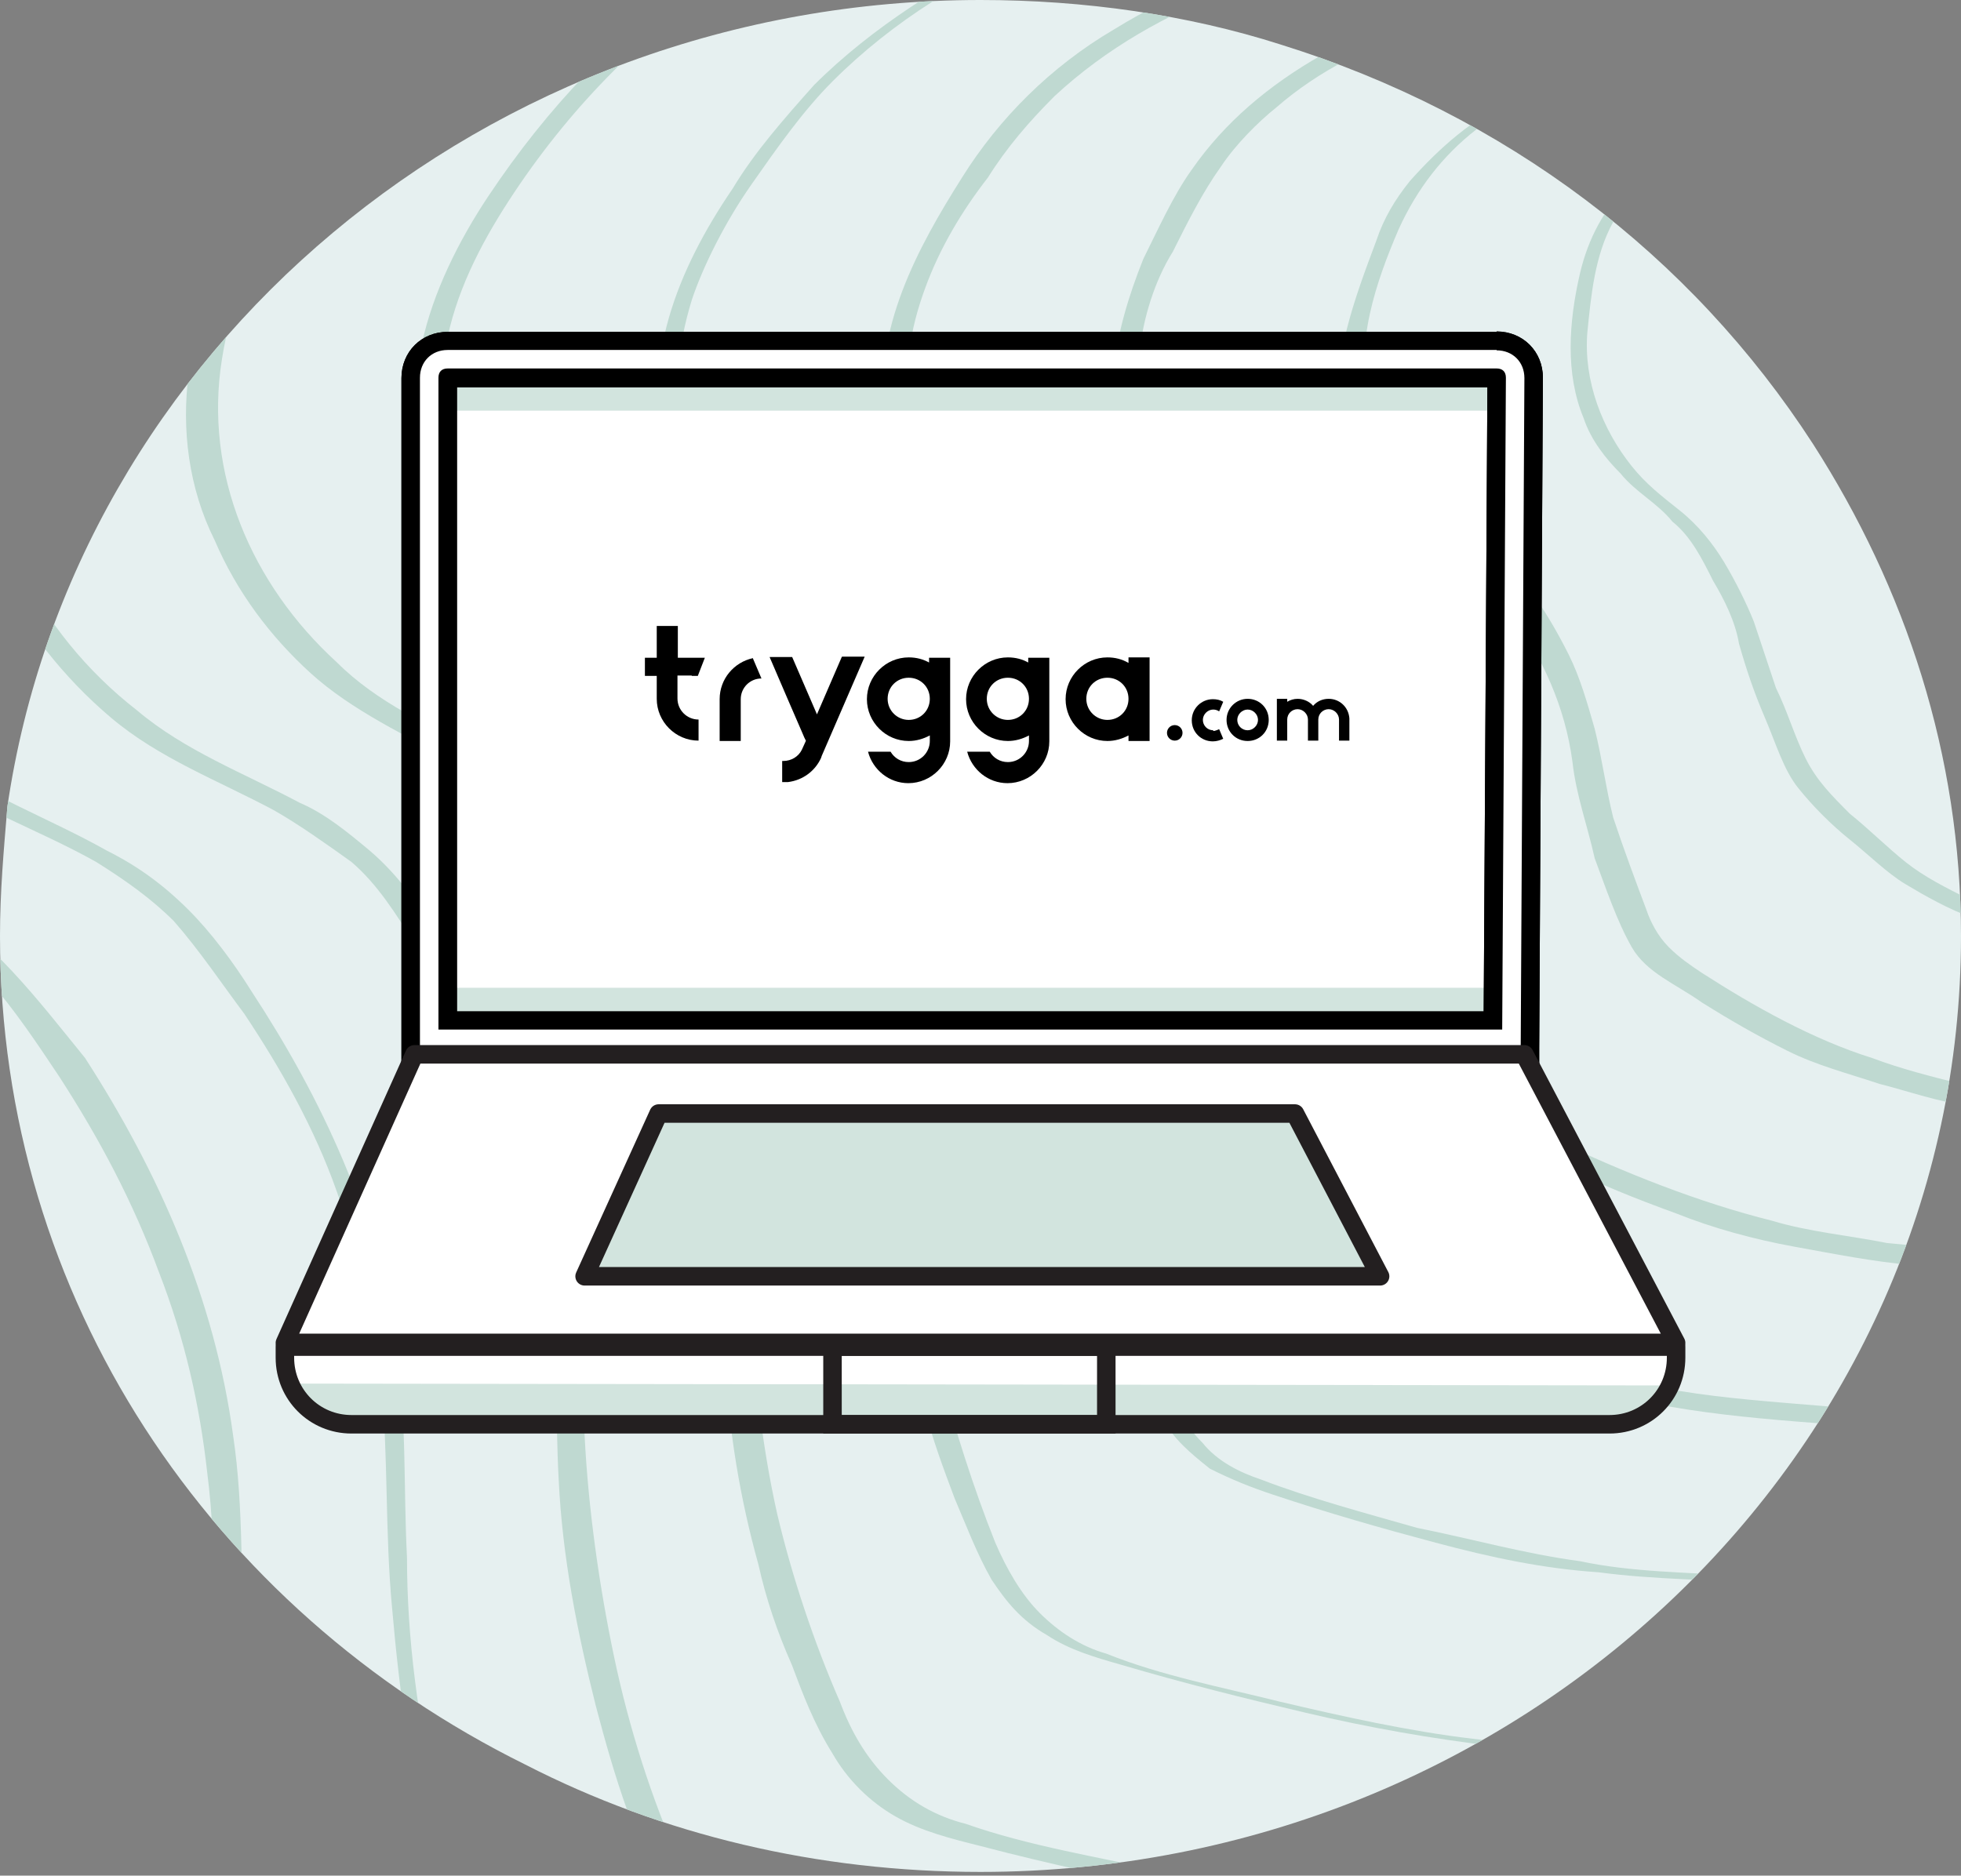 <?xml version="1.0" encoding="UTF-8"?><svg id="Layer_1" xmlns="http://www.w3.org/2000/svg" xmlns:xlink="http://www.w3.org/1999/xlink" viewBox="0 0 53 50.7"><rect x="0" y="0" width="53" height="50.7" fill="#808080" stroke="none"/><defs><style>.cls-1,.cls-2,.cls-3,.cls-4{fill:none;}.cls-5{clip-path:url(#clippath);}.cls-2{stroke:#fff;stroke-width:.67px;}.cls-2,.cls-4{stroke-miterlimit:10;}.cls-6{fill:#e6f0f0;}.cls-7,.cls-8{fill:#fff;}.cls-9,.cls-10{fill:#bfd9d1;}.cls-11{clip-path:url(#clippath-1);}.cls-10{isolation:isolate;opacity:.71;}.cls-8,.cls-3{stroke-linejoin:round;}.cls-8,.cls-3,.cls-4{stroke:#231f20;stroke-width:.5px;}</style><clipPath id="clippath"><path class="cls-1" d="M49,12c2.5,3.9,4,8.4,4,13.3,0,14-11.9,25.3-26.5,25.3-4.4,0-8.6-1-12.3-2.9h0C5.7,43.5,0,35.1,0,25.3c0-1.2,.1-2.3,.2-3.5H.2C2,9.5,13.1,0,26.5,0c2.8,0,5.6,.4,8.1,1.2,6.1,1.9,11.1,5.7,14.4,10.8"/></clipPath><clipPath id="clippath-1"><rect class="cls-1" x="17.43" y="16.92" width="19.04" height="4.24"/></clipPath></defs><g><path id="SVGID" class="cls-6" d="M49,12c2.5,3.9,4,8.4,4,13.3,0,14-11.9,25.3-26.5,25.3-4.4,0-8.6-1-12.3-2.9h0C5.7,43.5,0,35.1,0,25.3c0-1.2,.1-2.3,.2-3.5H.2C2,9.5,13.1,0,26.5,0c2.8,0,5.6,.4,8.1,1.2,6.1,1.9,11.1,5.7,14.4,10.8"/><g class="cls-5"><g><path class="cls-9" d="M15,73.9h0c-1.5-.2-3.1-.5-4.6-.7-1.4-.2-2.8-.4-4.2-.8-1.2-.3-2.4-.8-3.4-1.7-1-.9-1.6-2-2.1-3.2-2.3-5.1-3.5-10.8-3.5-16.4,0-2.5,0-4.9-.3-7.3-.3-2.1-.8-4.2-1.6-6.2-.8-2.1-1.9-4.1-3.2-5.9-.7-1-1.3-2-2.1-2.9-.8-.9-1.7-1.6-2.7-2.2-2-1.2-4.2-1.9-6.1-3.1s-3.6-2.9-4.9-4.9c-1.2-2-1.9-4.1-2-6.4-.1-2.4,.6-4.8,1.7-7C-21.7,.7-17.8-2.8-13.7-5.7-9.6-8.6-4.7-10.9,.2-12.6c10.8-3.4,22.4-3.8,33.6-2.4,5.8,.7,11.6,1.8,17.3,3.2,5.4,1.3,10.7,3.1,15.6,5.9,2.2,1.3,4.3,2.8,5.9,4.8,1.6,2.2,2.3,4.8,2.8,7.4,.8,4.6,1.3,9.3,1.4,14,.3,9.5-.7,19.2-4.5,28s-10.4,16-18.6,20.6c-4.1,2.3-8.5,3.9-13.1,4.9-5.5,1.1-11.2,1.3-16.9,1-2.9-.2-5.8-.5-8.7-.9-.2,0-.7,.3-.4,.3,10.9,1.5,22.3,1.7,32.7-2.1,8.9-3.2,16.7-9.3,21.9-17.1,5.3-8,7.6-17.7,8.1-27.2,.3-4.9,.1-9.8-.4-14.7-.2-2.4-.6-4.8-1-7.1-.5-2.6-1.2-5.2-2.8-7.3s-3.9-3.7-6.2-5c-2.3-1.3-4.9-2.5-7.5-3.4-5.4-2-11-3.3-16.6-4.3-11.5-2.1-23.5-3-35.1-.6C-2.3-12.6-12.3-8.3-19.6-1.1c-3.5,3.4-6.5,7.8-6.6,12.8-.1,4.7,2.5,9.1,6.3,11.7,1.9,1.3,4.2,2.1,6.2,3.3,1,.6,2,1.2,2.8,2,1,.9,1.7,2.1,2.4,3.2,2.5,3.8,4.2,7.9,4.8,12.4,.3,2.5,.2,5.1,.3,7.6,.1,2.9,.5,5.9,1.2,8.7,.6,2.7,1.5,5.5,2.8,7.9,.6,1.1,1.3,2.1,2.3,2.9,1,.7,2.2,1.1,3.4,1.4,2.8,.6,5.6,1,8.5,1.4,0,.1,.6-.2,.2-.3h0Z"/><path class="cls-9" d="M65.9,55h0c-5.8,7-13.7,12-22.6,14.1-5.4,1.2-11.1,1.5-16.6,1.1-2.7-.2-5.4-.5-8.1-.9-2.7-.4-5.4-.8-8-1.4-1.1-.3-2.2-.7-3.2-1.4-1-.8-1.6-1.8-2.2-2.9-1.1-2.3-1.9-4.7-2.4-7.2-.6-2.4-.9-5.2-1-7.8-.1-2.3,0-4.6-.3-6.9-.5-4-2-7.7-4.2-11.1-1.2-1.9-2.5-3.6-4.3-4.8-1.8-1.1-3.8-1.8-5.6-2.9-3.6-2.1-6.4-6-6.7-10.3-.3-4.6,2.2-8.9,5.2-12.2C-7.6-6.6,1.5-10.7,10.7-12.6c10.4-2.2,21.2-1.5,31.7,.3,5.2,.9,10.4,2.1,15.3,3.8,2.4,.8,4.8,1.8,7.1,3,2.1,1.1,4.2,2.4,5.9,4.1,3.4,3.4,3.8,8.4,4.4,13,.5,4.3,.8,8.7,.7,13.1-.2,8.7-1.9,17.5-6.3,25.1-1,1.8-2.3,3.6-3.6,5.2-.1,.2,.5,.1,.6,0,5.7-6.9,8.6-15.6,9.5-24.4,.5-4.4,.5-8.9,.2-13.4-.1-2.2-.4-4.4-.7-6.6-.2-2.3-.5-4.6-1.1-6.8-.7-2.4-1.9-4.4-3.7-6.1-1.8-1.7-4-2.9-6.2-4-4.7-2.3-9.8-3.8-14.9-5-10.7-2.5-21.7-3.9-32.7-2.7C7.5-12.9-2-9.8-9.7-4c-3.7,2.7-7.2,6.1-9,10.4-.9,2-1.4,4.3-1.2,6.5,.2,2.1,1,4.1,2.2,5.9s2.8,3.3,4.7,4.3c1.9,1.1,3.9,1.8,5.7,3,1.9,1.3,3.2,3.3,4.5,5.2,1.1,1.8,2,3.6,2.7,5.6,.7,1.9,1,4,1.2,6,.2,2.5,.1,4.9,.2,7.4,.2,2.7,.7,5.3,1.4,7.9,.3,1.4,.7,2.6,1.2,3.8,.4,1.1,.9,2.2,1.6,3.2,1.3,2,3.4,2.7,5.7,3.1,2.8,.5,5.5,1,8.3,1.4,5.6,.8,11.2,1.1,16.9,.6,4.9-.4,9.8-1.5,14.3-3.4,4.1-1.7,7.8-4.1,11.1-7.1,1.7-1.5,3.3-3.1,4.7-4.9,.1-.1-.5,0-.6,.1h0Z"/><path class="cls-9" d="M65.6,51.6h0c-5.4,6.5-12.6,11-20.8,12.8-5,1.1-10.2,1.3-15.2,.9-2.6-.2-5.1-.5-7.6-.9-2.4-.4-4.9-.8-7.3-1.4-1.1-.3-2.1-.6-3-1.3-.9-.7-1.5-1.7-1.9-2.6-1-2.1-1.7-4.5-2.3-6.8-.5-2.3-.9-4.9-.9-7.3-.1-2.1,0-4.2-.3-6.2-.5-3.7-2-7.1-4-10.2-1.3-1.6-2.5-3.2-4.3-4.3-1.6-1-3.5-1.6-5.1-2.7-3.4-2.1-5.9-5.8-5.9-9.9-.1-4.3,2.4-8.1,5.2-11.1C-1.8-5.7,6.4-9.4,14.8-11.1c9.5-1.9,19.4-1.3,29,.4,4.8,.9,9.6,2,14.2,3.5,2.2,.8,4.4,1.7,6.4,2.7s3.9,2.2,5.5,3.8c3.2,3.2,3.6,7.8,4.2,12,.5,4,.8,8.1,.7,12.1-.2,8-1.8,16.1-5.8,23.2-1,1.9-2.2,3.5-3.4,5-.3,.3,.3,.5,.5,.2,5.3-6.4,8-14.4,8.9-22.6,.5-4.1,.5-8.3,.2-12.4-.1-2-.3-4-.6-6-.3-2.1-.6-4.3-1.1-6.3-.6-2.2-1.7-4.1-3.3-5.7-1.6-1.6-3.6-2.7-5.6-3.8-4.3-2.1-9-3.4-13.6-4.6-9.9-2.4-20.2-3.8-30.4-2.8C12-11.5,3.3-8.8-3.8-3.6-7.2-1.1-10.4,2.1-12.3,5.9c-.9,1.9-1.5,3.9-1.4,6,.1,2,.7,3.9,1.7,5.6s2.4,3.2,4.1,4.3c1.7,1.1,3.6,1.8,5.3,2.8,.9,.5,1.6,1.1,2.3,1.9,.7,.8,1.3,1.7,1.9,2.6,1.1,1.7,2,3.4,2.7,5.3,.7,1.8,1.1,3.6,1.3,5.4,.3,2.3,.1,4.5,.3,6.8,.1,2.5,.5,4.9,1.1,7.3,.3,1.2,.7,2.4,1.1,3.6,.4,1,.8,2.1,1.4,3,.6,1,1.3,1.7,2.2,2.2s1.9,.8,2.9,1c2.5,.5,5,1,7.5,1.4,5.2,.8,10.5,1.2,15.7,.8,4.6-.3,9.1-1.2,13.4-3,3.8-1.6,7.4-3.8,10.5-6.6,1.6-1.4,3-2.9,4.3-4.5,.4-.3-.2-.4-.4-.2h0Z"/><path class="cls-9" d="M65.3,48.5h0c-5,5.9-11.7,10.1-19.3,11.7-2.3,.5-4.6,.7-6.9,.8-2.3,.1-4.8,.1-7.1-.1-2.4-.2-4.7-.5-7-.9-2.2-.4-4.5-.8-6.7-1.3-1-.3-2-.7-2.8-1.4-.7-.7-1.2-1.5-1.6-2.4-.9-2-1.6-4.1-2.1-6.2-.5-2.2-.8-4.4-.8-6.6-.1-1.9,0-3.8-.3-5.7-.5-3.5-2-6.7-3.9-9.6-.5-.8-1.1-1.6-1.7-2.2-.7-.7-1.4-1.2-2.2-1.6-1.6-.9-3.3-1.5-4.8-2.6-2.9-2.1-5-5.5-4.9-9.2,0-4,2.4-7.5,5-10.2C3.7-4.7,11.1-8,18.8-9.5c8.8-1.7,18-1.1,26.8,.6,4.3,.8,8.7,1.9,12.9,3.3,2.1,.7,4.1,1.6,6,2.7,1.8,1,3.5,2.1,4.9,3.5,2.8,2.9,3.3,7.2,3.8,11,.5,3.7,.7,7.3,.6,11-.2,7.4-1.7,14.9-5.4,21.4-.9,1.5-2,3.1-3.1,4.5-.1,.2,.5,.1,.6,0,4.9-5.9,7.4-13.2,8.2-20.8,.4-3.8,.5-7.6,.2-11.3-.1-1.9-.3-3.7-.6-5.6-.3-1.9-.5-3.9-1.1-5.8-.6-2-1.7-3.7-3.2-5.1-1.6-1.4-3.4-2.5-5.3-3.5-3.9-2-8.1-3.3-12.4-4.3-9.1-2.2-18.5-3.5-27.8-2.5-7.9,.7-15.8,3-22.1,7.8C-1.3-.4-4.2,2.6-6,6c-.9,1.7-1.4,3.6-1.4,5.5s.5,3.7,1.5,5.3c.9,1.6,2.1,2.9,3.6,3.9,1.5,1.1,3.3,1.7,4.9,2.6,.8,.5,1.5,1,2.1,1.6,.7,.8,1.3,1.7,1.9,2.5,1,1.5,1.9,3.1,2.5,4.8s1,3.3,1.2,5.1c.2,2.1,.1,4.1,.3,6.2,.2,2.3,.5,4.5,1.1,6.7,.3,1.1,.7,2.2,1.1,3.2,.4,1,.8,1.9,1.3,2.8,.5,.8,1.2,1.5,2.1,1.9s1.8,.7,2.8,.9c2.3,.5,4.6,1,7,1.3,4.7,.7,9.5,1.1,14.3,.7,4.2-.3,8.3-1.1,12.2-2.7,3.5-1.4,6.7-3.4,9.5-5.9,1.5-1.3,2.8-2.7,4.1-4.2-.1,.1-.7,.1-.8,.3h0Z"/><path class="cls-9" d="M65,45.1h0c-4.5,5.4-10.6,9.2-17.5,10.5-2,.4-4.1,.5-6.2,.6-2.2,.1-4.4,0-6.5-.1-2.2-.2-4.3-.5-6.4-.9-2-.4-4.1-.8-6-1.3-.9-.2-1.7-.6-2.4-1.2-.7-.6-1.2-1.5-1.6-2.3-.8-1.8-1.4-3.7-1.8-5.6-.4-1.9-.7-4-.8-6-.1-1.7-.1-3.5-.4-5.2-.5-3.2-1.9-6-3.7-8.6-.5-.7-1-1.4-1.7-2-.6-.5-1.2-1-1.9-1.3-1.5-.8-3.1-1.4-4.4-2.5C1,17.1-.7,13.8-.4,10.4-.2,6.9,2,3.8,4.4,1.3,9.3-3.8,16.1-6.6,22.9-7.9c8-1.5,16.2-.9,24.2,.7,3.9,.8,7.9,1.8,11.6,3.2,1.8,.7,3.6,1.5,5.3,2.4,1.7,.9,3.3,1.9,4.6,3.3,2.6,2.7,3,6.5,3.5,10,.4,3.3,.7,6.7,.6,10-.1,6.7-1.5,13.5-4.9,19.4-.8,1.4-1.8,2.7-2.8,4-.2,.3,.4,.3,.5,.1,4.4-5.3,6.8-12,7.6-18.8,.4-3.4,.4-6.9,.2-10.3-.1-1.7-.3-3.4-.5-5.1-.2-1.7-.5-3.5-1-5.3-.6-1.7-1.5-3.3-2.9-4.7-1.4-1.3-3-2.3-4.7-3.2-3.5-1.8-7.3-3.1-11.1-4.1-8.3-2.1-16.9-3.4-25.4-2.6-7,.6-14.2,2.6-20,6.8C4.8-.1,2.2,2.6,.5,5.6c-.9,1.5-1.5,3.2-1.6,5s.2,3.4,1,4.9,1.8,2.8,3.1,3.9c1.3,1.1,2.9,1.7,4.4,2.5,.7,.4,1.4,.9,2.1,1.4,.7,.6,1.2,1.4,1.7,2.2,.9,1.4,1.8,2.9,2.4,4.4s1,3,1.2,4.6c.3,1.8,.2,3.7,.3,5.5,.1,2.1,.5,4.1,1,6.1,.5,1.9,1.1,3.9,2.1,5.5,.5,.8,1.1,1.4,1.8,1.9,.8,.5,1.6,.7,2.5,.9,2.1,.5,4.1,.9,6.2,1.3,2.1,.4,4.3,.7,6.4,.8,2.2,.2,4.4,.2,6.6,.1,2.2-.1,4.2-.3,6.2-.7,1.7-.4,3.4-.9,5-1.5,3.2-1.3,6.2-3.1,8.9-5.4,1.3-1.2,2.6-2.4,3.7-3.8,.2-.2-.4-.3-.5-.1h0Z"/><path class="cls-9" d="M64.6,41.9h0c-4,4.8-9.6,8.3-15.8,9.4-.9,.2-1.9,.2-2.8,.3-.9,.1-1.9,.1-2.9,.2-1.9,.1-3.9-.1-5.8-.3-1.9-.2-3.9-.5-5.8-.9-1.8-.4-3.7-.7-5.4-1.3-.8-.2-1.5-.6-2.1-1.2-.6-.6-1-1.3-1.3-2.1-.7-1.6-1.3-3.4-1.7-5.1-.4-1.8-.6-3.6-.7-5.4,0-1.5-.1-3.1-.4-4.6-.6-2.9-1.9-5.5-3.6-7.8-.4-.6-.9-1.2-1.5-1.6-.6-.5-1.2-.8-1.9-1.2-1.3-.7-2.7-1.3-3.8-2.4-2.3-2.1-3.6-5.1-3.1-8.2,.5-3.2,2.6-5.9,4.8-8.2,4.1-4.5,10.1-6.9,16.2-7.9,7.2-1.2,14.6-.6,21.8,.9,3.5,.7,7,1.7,10.3,2.9,1.7,.6,3.3,1.4,4.8,2.2,1.5,.8,2.9,1.8,4,3,2.3,2.4,2.8,5.9,3.2,9.1,.4,3,.6,6,.6,9.1-.1,6-1.4,12.2-4.5,17.4-.7,1.3-1.6,2.6-2.6,3.7-.1,.1,.1,.1,.2,.1s.3-.1,.4-.2c4-4.8,6.2-10.9,6.9-17.1,.3-3.1,.4-6.2,.1-9.3-.1-1.5-.3-3.1-.5-4.6s-.5-3.2-1-4.7c-.5-1.6-1.4-3.1-2.6-4.2-1.3-1.2-2.8-2.1-4.3-2.9-3.2-1.7-6.6-2.8-10-3.7-7.4-2-15.2-3.1-22.8-2.5-6.2,.5-12.5,2.2-17.6,5.8C10.8,.4,8.6,2.8,6.9,5.5c-.9,1.4-1.6,2.9-1.8,4.6-.2,1.5,0,3.1,.7,4.5,.6,1.4,1.5,2.6,2.6,3.6,1.1,1,2.6,1.7,3.9,2.4,.7,.3,1.3,.7,1.9,1.2,.7,.6,1.2,1.2,1.6,1.9,.9,1.2,1.7,2.6,2.3,4,.6,1.3,1,2.7,1.2,4.1,.3,1.7,.2,3.3,.3,5,.1,1.9,.4,3.7,.9,5.5,.2,.9,.5,1.8,.9,2.7,.3,.8,.6,1.6,1.1,2.4,.4,.7,1,1.3,1.7,1.7s1.5,.6,2.3,.8c1.9,.5,3.8,.9,5.8,1.3,3.8,.7,7.7,1.2,11.6,.9,1.9-.1,3.7-.2,5.6-.6,1.5-.3,3-.8,4.5-1.3,2.9-1.1,5.6-2.8,8-4.8,1.2-1,2.3-2.2,3.4-3.4,.1-.1-.1-.1-.2-.1-.3-.1-.5-.1-.6,0h0Z"/><path class="cls-9" d="M64.3,38.7h0c-3.6,4.3-8.6,7.3-14.2,8.3-.8,.1-1.7,.2-2.5,.2-.9,0-1.7,.1-2.6,.1-1.7,.1-3.5-.1-5.2-.3s-3.5-.6-5.2-1c-1.6-.4-3.2-.7-4.7-1.3-.7-.2-1.3-.6-1.8-1.1s-.9-1.2-1.2-1.9c-.6-1.5-1.1-3.1-1.5-4.6-.4-1.6-.6-3.2-.6-4.8,0-1.4-.2-2.7-.5-4-.6-2.5-1.9-4.9-3.5-7-.8-1.1-2-1.7-3.2-2.3-1.2-.6-2.4-1.3-3.3-2.3-1.9-2-2.9-4.9-2.2-7.6,.3-1.4,1-2.7,1.8-3.9s1.7-2.3,2.7-3.3c3.9-4,9.2-5.9,14.4-6.7,6.4-1,12.9-.4,19.2,1,3.1,.7,6.3,1.6,9.2,2.7,1.5,.6,2.9,1.3,4.3,2.1,1.3,.8,2.5,1.6,3.6,2.7,2,2.2,2.5,5.2,2.9,8,.4,2.7,.6,5.3,.5,8-.1,5.4-1.3,10.9-4,15.6-.7,1.2-1.5,2.3-2.4,3.4-.1,.1,.1,.1,.2,.1s.3-.1,.4-.2c3.6-4.3,5.6-9.7,6.2-15.2,.3-2.8,.3-5.5,.1-8.3-.1-1.4-.3-2.7-.5-4.1s-.4-2.9-.9-4.2c-.5-1.5-1.2-2.7-2.4-3.8-1.1-1-2.4-1.9-3.8-2.6-2.8-1.6-5.9-2.6-9-3.5-6.4-1.8-13.3-2.9-20.1-2.4-5.4,.4-11,1.7-15.5,4.8-2.3,1.6-4.2,3.6-5.8,6-.8,1.2-1.5,2.6-1.8,4-.3,1.4-.2,2.8,.3,4.1,.5,1.3,1.2,2.4,2.1,3.4,1,1,2.2,1.7,3.4,2.3,.6,.3,1.2,.6,1.8,1.1,.6,.4,1.1,.9,1.5,1.5,.8,1.1,1.6,2.3,2.2,3.6,.5,1.2,.9,2.4,1.1,3.6,.3,1.4,.3,2.9,.4,4.3,.1,1.7,.4,3.3,.8,4.9,.2,.8,.5,1.6,.8,2.4,.3,.7,.6,1.5,1,2.2,.4,.6,.8,1.1,1.5,1.5,.6,.4,1.3,.6,2,.8,1.7,.5,3.3,.9,5,1.3,1.7,.4,3.4,.7,5.1,.9,.9,.1,1.7,.2,2.6,.2h2.6c1.7-.1,3.4-.1,5.1-.4,1.4-.3,2.7-.7,4-1.2,2.6-1,5.1-2.5,7.2-4.3,1.1-.9,2.1-1.9,3-3,.1-.1-.1-.1-.2-.1-.1,.1-.3,.2-.4,.3h0Z"/><path class="cls-9" d="M64,35.4h0c-3.2,3.7-7.6,6.4-12.5,7.1-1.5,.2-2.9,.2-4.4,.1s-3-.1-4.4-.4c-1.5-.2-2.9-.6-4.4-.9-1.4-.4-2.9-.8-4.2-1.3-.6-.2-1.2-.5-1.6-1-.5-.5-.8-1.1-1.1-1.7-.6-1.3-1-2.7-1.3-4.1-.3-1.4-.5-2.8-.6-4.2-.1-1.2-.2-2.4-.5-3.5s-.7-2.1-1.2-3.1c-.3-.5-.6-1.1-.9-1.6s-.7-1-1.1-1.5c-.8-.9-1.9-1.4-2.9-2s-2-1.3-2.8-2.2-1.3-2-1.6-3.2c-.3-1.3-.2-2.5,.2-3.8,.3-.9,.9-2.1,1.6-3.1s1.4-2,2.2-2.8c3.3-3.3,7.9-4.8,12.3-5.4,5.7-.8,11.4-.2,16.8,1,2.8,.7,5.5,1.5,8.2,2.6,1.3,.5,2.5,1.1,3.7,1.9,1.1,.7,2.2,1.4,3.1,2.4,1.8,1.9,2.2,4.6,2.6,7.1,.4,2.3,.5,4.7,.5,7.1-.1,4.7-1.1,9.5-3.6,13.6-.6,1-1.3,2-2.1,2.9-.1,.1,.1,.1,.2,.1s.3-.1,.4-.2c3.2-3.8,5-8.5,5.6-13.4,.3-2.4,.3-4.8,.1-7.2-.1-1.2-.2-2.4-.4-3.6-.2-1.2-.4-2.5-.8-3.7-.4-1.3-1.1-2.4-2.1-3.3s-2.2-1.7-3.4-2.4c-2.4-1.4-5.1-2.3-7.8-3.1-5.8-1.8-11.9-2.7-17.8-2.4-4.7,.3-9.5,1.4-13.4,4-.9,.6-1.8,1.3-2.6,2.1-.8,.9-1.6,1.8-2.2,2.8-1.5,2.2-2.5,4.7-1.8,7.3,.3,1.1,.9,2.2,1.7,3.1,.8,1,1.8,1.7,2.9,2.3,1,.6,2.1,1.1,2.9,2s1.5,2.1,2,3.2c.5,1,.9,2.1,1.1,3.2,.3,1.2,.3,2.5,.4,3.8,.1,1.5,.4,2.9,.8,4.3,.2,.7,.4,1.4,.7,2.1,.3,.7,.5,1.3,.9,1.9,.3,.6,.8,1,1.3,1.4,.6,.3,1.1,.5,1.7,.7,1.5,.5,2.9,.9,4.4,1.3,1.5,.4,2.9,.7,4.4,.8,1.5,.2,3.1,.2,4.6,.3,1.4,0,2.9,0,4.3-.3,1.2-.2,2.4-.5,3.6-1,2.3-.9,4.5-2.1,6.5-3.7,1-.8,1.9-1.7,2.7-2.6,.1-.1-.1-.1-.2-.1-.4,.1-.6,.2-.7,.3h0Z"/><path class="cls-9" d="M63.7,32h0c-2.8,3.2-6.6,5.4-10.8,6-1.2,.2-2.5,.1-3.7,0s-2.6-.2-3.8-.4-2.5-.6-3.7-.9c-1.2-.4-2.4-.8-3.6-1.3-.5-.2-1-.5-1.4-.9s-.7-.9-.9-1.4c-.5-1.1-.9-2.3-1.2-3.5s-.4-2.4-.5-3.7c-.1-1-.2-2-.5-3-.3-.9-.7-1.8-1.1-2.6-.3-.5-.6-.9-.9-1.4-.3-.4-.6-.9-1-1.2-.8-.7-1.7-1.1-2.6-1.7-.9-.5-1.6-1.3-2.2-2.1-.6-.9-1-1.8-1.1-2.9-.3-1-.1-2.1,.3-3.2,.4-1.1,1-2.1,1.7-3,.5-.8,1.1-1.5,1.8-2.2C31.3,0,35.1-1.1,38.8-1.6c4.7-.6,9.5-.1,14.1,1.1,2.4,.6,4.7,1.3,7,2.3,1.1,.5,2.1,1,3.1,1.6s1.9,1.3,2.7,2.1c.8,.8,1.4,1.9,1.7,3.1,.3,1,.5,2.1,.7,3.1,.3,2,.5,4,.5,6-.1,4.1-1,8.2-3.2,11.7-.4,1-1,1.9-1.7,2.6-.3,.3,.4,.3,.5,.1,2.8-3.3,4.4-7.3,4.9-11.6,.2-2.1,.3-4.2,.1-6.2-.1-1-.2-2-.4-3-.2-1.1-.4-2.2-.8-3.2-.4-1.1-1-2.1-1.9-3-.9-.8-1.8-1.5-2.8-2.1-2.1-1.3-4.4-2.2-6.7-2.9-4.9-1.6-10.1-2.5-15.2-2.3-3.9,.2-7.9,.9-11.3,3-1.7,1-3.1,2.4-4.1,4-1.2,1.9-2.4,4.1-2.1,6.5,.3,2.1,1.6,4,3.4,5.1,.9,.6,1.9,1,2.6,1.7,.4,.4,.7,.8,1.1,1.3,.3,.5,.6,.9,.8,1.4,.5,.9,.9,1.8,1.1,2.8,.3,1,.4,2.1,.5,3.2,.1,1.3,.3,2.5,.7,3.7,.3,1.2,.7,2.4,1.3,3.5,.3,.5,.6,.9,1.1,1.2s1,.5,1.5,.7c1.3,.5,2.5,.9,3.8,1.3,1.2,.4,2.5,.7,3.8,.9s2.6,.3,3.9,.4c2.3,.2,4.6-.1,6.8-.9,2.1-.7,4-1.8,5.6-3.2,.8-.7,1.6-1.4,2.3-2.3,.3-.2-.4-.2-.5-.1h0Z"/><path class="cls-9" d="M63.3,28.8c-2.4,2.7-5.7,4.6-9.3,4.9-1,.1-2,0-3-.1-1-.2-2.1-.3-3.1-.6-2-.5-4-1.3-5.9-2.2-.4-.2-.9-.4-1.2-.8s-.6-.8-.7-1.3c-.4-1-.7-2-1-3-.4-1.8-.4-3.7-1.1-5.5-.3-.8-.7-1.5-1.2-2.2-.3-.4-.5-.8-.8-1.2-.3-.3-.6-.6-1-.8-.7-.5-1.5-.9-2.2-1.5s-1.2-1.4-1.6-2.2c-.4-.9-.6-1.8-.4-2.8,.1-.9,.4-1.9,.9-2.7,.4-.8,.8-1.6,1.3-2.3,.4-.6,1-1.2,1.5-1.6C36.8,.9,40,.2,42.9-.1c3.9-.4,7.9,.2,11.7,1.2,2,.6,3.9,1.3,5.8,2.1,1.7,.8,3.5,1.9,4.8,3.3s1.7,3.3,2.1,5.1c.3,1.7,.5,3.4,.4,5.1-.1,3.5-.9,6.9-2.7,9.8-.5,.9-1.1,1.7-1.7,2.3-.1,.1,.1,.2,.2,.2,.2,0,.3-.1,.4-.2,2.4-2.7,3.8-6.2,4.2-9.8,.2-1.7,.2-3.5,0-5.2-.1-.9-.2-1.7-.4-2.6-.2-.9-.4-1.9-.7-2.8-.3-.9-.9-1.7-1.6-2.4-.7-.7-1.5-1.3-2.4-1.8-1.7-1.1-3.6-1.9-5.5-2.6C53.5,.2,49.2-.7,44.9-.6c-3.2,.1-6.4,.6-9.2,2.1-1.4,.8-2.6,1.8-3.5,3.1-.5,.7-.9,1.6-1.3,2.4-.4,1-.7,2-.8,3-.1,1.9,.8,3.7,2.2,4.9,.7,.6,1.5,1,2.2,1.5,.8,.6,1.4,1.4,1.9,2.2,1,1.5,1.5,3.2,1.7,5,.1,1.1,.3,2.1,.6,3.2,.3,1,.6,2.1,1.2,3,.2,.4,.6,.8,1,1,.4,.3,.8,.5,1.3,.7,1,.5,2,.9,3.1,1.3,1,.4,2.1,.7,3.2,.9,1.1,.2,2.1,.4,3.2,.5,3.8,.4,7.6-1,10.5-3.3,.7-.6,1.4-1.2,2-1.9,.1-.1-.1-.2-.2-.2-.4-.2-.6-.1-.7,0h0Z"/><path class="cls-9" d="M63,25.6c-1.9,2.2-4.7,3.7-7.6,3.9-.8,.1-1.6,0-2.4-.2-.8-.2-1.6-.4-2.4-.7-1.6-.5-3.2-1.4-4.6-2.3-.3-.2-.6-.4-.9-.7-.3-.3-.5-.7-.6-1-.3-.8-.6-1.6-.9-2.5-.2-.8-.3-1.6-.5-2.4-.2-.7-.4-1.4-.7-2s-.7-1.3-1.1-1.8c-.5-.6-1-1-1.7-1.5-1.2-.8-2.2-2-2.6-3.5-.4-1.6,.2-3.3,.8-4.7,.5-1.1,1.2-2,2.1-2.7,1.9-1.4,4.3-1.8,6.6-2,3.1-.2,6.3,.3,9.3,1.2,1.6,.5,3.1,1.1,4.6,1.9,1.4,.7,2.8,1.6,3.9,2.8,1.1,1.2,1.5,2.7,1.9,4.2,.3,1.3,.4,2.7,.4,4.1,0,2.8-.7,5.7-2.3,8-.3,.7-.8,1.3-1.3,1.9-.1,.1,.1,.1,.2,.1s.3-.1,.4-.2c2-2.2,3.2-5,3.6-8,.2-1.4,.1-2.8,0-4.2-.1-.7-.2-1.4-.4-2.1-.2-.8-.4-1.5-.7-2.2-.7-1.5-2-2.6-3.4-3.5s-2.9-1.7-4.5-2.3c-3.2-1.2-6.6-2-10-1.9-2.5,0-5,.3-7.3,1.4-1.1,.5-2,1.3-2.8,2.2-.4,.5-.7,1-.9,1.6-.3,.8-.6,1.6-.8,2.4s-.2,1.7,0,2.5c.2,.7,.6,1.4,1,2,.5,.6,1,1.1,1.7,1.5,.3,.2,.6,.4,.9,.7,.3,.3,.5,.6,.8,.9,.9,1.3,1.5,2.6,1.7,4.1,.1,.9,.4,1.7,.6,2.6,.3,.8,.6,1.7,1,2.4,.4,.7,1.2,1,1.9,1.5,.8,.5,1.5,.9,2.3,1.3s1.6,.6,2.5,.9c.8,.2,1.6,.5,2.5,.6,3,.4,6.2-.8,8.6-2.6,.6-.5,1.1-1,1.6-1.5,.1-.1-.1-.1-.2-.1,0-.3-.2-.2-.3-.1Z"/><path class="cls-9" d="M62.7,22.3h0c-1.5,1.6-3.7,2.8-6,2.9-.6,0-1.2,0-1.7-.2-.6-.1-1.2-.4-1.8-.7-.6-.3-1.2-.6-1.7-1s-1-.9-1.5-1.3c-.5-.5-.9-.9-1.2-1.5s-.5-1.3-.8-1.9c-.2-.6-.4-1.2-.6-1.8-.2-.5-.5-1.1-.8-1.6s-.7-1-1.2-1.4-.9-.7-1.3-1.2c-.8-1-1.3-2.3-1.2-3.6,.1-1,.2-2.1,.7-3,.4-.7,1-1.3,1.7-1.7,1.4-.8,3.1-1,4.8-1.1,2.3,0,4.5,.3,6.7,1.1,2.4,.8,4.7,2.1,6.5,4,.5,.5,.8,1,1.1,1.6,.3,.6,.5,1.2,.6,1.8,.3,1,.4,2,.4,3.1,0,2.2-.6,4.4-1.8,6.2-.1,.4-.5,.9-.9,1.3-.1,.1,.1,.2,.2,.2s.3-.1,.4-.2c1.6-1.8,2.7-4,2.9-6.4,.1-1.1,.1-2.2-.1-3.3-.2-1.2-.5-2.4-1.1-3.5-.7-1.1-1.7-2-2.8-2.8-1-.6-2.2-1.3-3.5-1.8-2.3-1-4.8-1.6-7.3-1.6-3.4-.1-7.8,.6-8.7,4.5-.3,1.3-.4,2.7,.1,3.9,.2,.6,.6,1.1,1,1.5,.4,.5,1,.8,1.4,1.3,.5,.4,.8,1,1.1,1.6,.3,.5,.6,1.1,.7,1.7,.2,.7,.4,1.3,.7,2s.5,1.4,.9,1.9,.9,1,1.4,1.4,1,.9,1.5,1.2,1.2,.7,1.8,.9c.6,.2,1.2,.4,1.8,.5,2.4,.3,4.8-.5,6.7-2,.5-.4,.9-.8,1.3-1.2,.1-.1-.1-.2-.2-.2,.1,.2-.1,.3-.2,.4h0Z"/><path class="cls-9" d="M54.4,19.1h0c-.5-.9-.7-1.9-1.1-2.9-.4-1-.9-1.8-1.5-2.6-1.2-1.6-2.7-3.2-2.9-5.3-.1-1.3,.3-2.5,1.5-3.1,1-.6,2.3-.6,3.4-.6,1.4,.2,2.8,.4,4.2,1,1.5,.6,2.8,1.5,4,2.6,2.1,2.1,3.4,5.2,2.2,8.2-.6,1.6-1.9,3.1-3.5,3.9s-3.8,1-5.3-.1c-.4-.3-.7-.7-1-1.1-.1-.1-.7,.1-.6,.2,1.1,1.8,3.3,2.2,5.3,1.8,2-.4,3.6-1.5,4.8-3.1,1-1.3,1.5-2.9,1.4-4.6-.1-1.6-.8-3-1.7-4.3-2-2.6-5.1-4.3-8.3-4.6-1.4-.1-2.8-.1-4.1,.2-1.2,.3-2.4,1-2.8,2.2-.6,1.9,.5,3.8,1.5,5.2,.7,.9,1.4,1.7,2,2.6,.3,.5,.6,.9,.8,1.4s.3,1,.5,1.5,.3,1,.6,1.4c0,.4,.6,.2,.6,.1h0Z"/></g></g></g><g><path class="cls-7" d="M40.1,28.3H12.1V10.3c0-.3,.2-.5,.5-.5h27.2c.3,0,.5,.2,.5,.5l-.2,18h0Z"/><path class="cls-2" d="M40.1,28.3H12.1V10.3c0-.3,.2-.5,.5-.5h27.2c.3,0,.5,.2,.5,.5l-.2,18h0Z"/></g><path class="cls-10" d="M11.5,26.7h29.7v.1c0,.5-.4,.9-1,.9H12.5c-.5,0-1-.4-1-.9v-.1h0Z"/><path class="cls-10" d="M41.2,11.1H11.4v-.1c0-.5,.4-.9,1-.9h27.8c.5,0,1,.4,1,.9v.1h0Z"/><g><g><path class="cls-7" d="M11.1,28.58V10.21c0-.57,.43-1,1-1h28.35c.57,0,1,.43,1,1l-.1,18.37H11.1Zm29.25-1l.1-17.37s-28.38,0-28.38,0l.02,17.37h28.25Z"/><path d="M40.45,9.47c.43,0,.75,.31,.75,.75l-.1,18.12H11.35V10.21c0-.43,.31-.75,.75-.75h28.35M11.85,27.83h28.75l.1-17.62c0-.16-.09-.25-.25-.25H12.1c-.16,0-.25,.09-.25,.25V27.83M40.45,8.97H12.1c-.71,0-1.25,.54-1.25,1.25V28.83h30.75v-.5s.1-18.12,.1-18.12c0-.71-.54-1.25-1.25-1.25h0Zm-28.1,1.5h27.85l-.1,16.87H12.35V10.47h0Z"/></g><g><path class="cls-7" d="M11.1,28.58V10.21c0-.57,.43-1,1-1h28.35c.57,0,1,.43,1,1l-.1,18.37H11.1Zm29.25-1l.1-17.37s-28.38,0-28.38,0l.02,17.37h28.25Z"/><path d="M40.45,9.47c.43,0,.75,.31,.75,.75l-.1,18.12H11.35V10.21c0-.43,.31-.75,.75-.75h28.35M11.85,27.83h28.75l.1-17.62c0-.16-.09-.25-.25-.25H12.1c-.16,0-.25,.09-.25,.25V27.83M40.45,8.97H12.1c-.71,0-1.25,.54-1.25,1.25V28.83h30.75v-.5s.1-18.12,.1-18.12c0-.71-.54-1.25-1.25-1.25h0Zm-28.1,1.5h27.85l-.1,16.87H12.35V10.47h0Z"/></g></g><polygon class="cls-8" points="45.3 36.3 7.7 36.3 11.2 28.5 41.2 28.5 45.3 36.3"/><polygon class="cls-10" points="37.3 34.6 15.8 34.6 17.8 30.1 35 30.1 37.3 34.6"/><polygon class="cls-3" points="37.3 34.5 15.8 34.5 17.8 30.1 35 30.1 37.3 34.5"/><path class="cls-7" d="M7.8,36.4H45.4v.3c0,1-.8,1.8-1.8,1.8H9.69c-1,0-1.89-.8-1.89-1.8v-.3h0Z"/><path class="cls-10" d="M45.11,37.45c0,.6-.64,1.05-1.23,1.05H9.26c-.58,0-1.25-.5-1.25-1.1"/><path class="cls-3" d="M7.7,36.4H45.3v.3c0,1-.8,1.8-1.8,1.8H9.5c-1,0-1.8-.8-1.8-1.8v-.3h0Z"/><rect class="cls-4" x="22.5" y="36.4" width="7.4" height="2.1"/><g class="cls-11"><g><path d="M30.5,17.92c-.17-.1-.36-.15-.57-.15-.62,0-1.13,.51-1.13,1.13s.51,1.13,1.13,1.13c.21,0,.4-.06,.57-.15v.15h.57v-2.26h-.57v.15Zm-.57,1.54c-.31,0-.57-.25-.57-.57s.25-.57,.57-.57,.57,.25,.57,.57-.25,.57-.57,.57Z"/><circle cx="31.75" cy="19.81" r=".21"/><path d="M25.13,17.92c-.17-.1-.36-.15-.57-.15-.62,0-1.13,.51-1.13,1.13s.51,1.13,1.13,1.13c.21,0,.4-.06,.57-.15v.15c0,.31-.25,.57-.57,.57-.21,0-.39-.11-.49-.28h-.61c.13,.49,.57,.85,1.09,.85,.62,0,1.13-.51,1.13-1.13v-2.26h-.57v.15Zm-.57,1.54c-.31,0-.57-.25-.57-.57s.25-.57,.57-.57,.57,.25,.57,.57-.25,.57-.57,.57Z"/><path d="M27.81,17.92c-.17-.1-.36-.15-.57-.15-.62,0-1.13,.51-1.13,1.13s.51,1.13,1.13,1.13c.21,0,.4-.06,.57-.15v.15c0,.31-.25,.57-.57,.57-.21,0-.39-.11-.49-.28h-.61c.13,.49,.57,.85,1.09,.85,.62,0,1.13-.51,1.13-1.13v-2.26h-.57v.15Zm-.57,1.54c-.31,0-.57-.25-.57-.57s.25-.57,.57-.57,.57,.25,.57,.57-.25,.57-.57,.57Z"/><path d="M20.35,17.79c-.51,.11-.9,.56-.9,1.11v1.13h.57v-1.13c0-.31,.25-.56,.56-.56l-.23-.54s0,0,0,0Z"/><path d="M22.75,17.76l-.67,1.55-.67-1.55h-.61l.49,1.14,.39,.9h0s.04,.09,.06,.14l.04,.08s0,.01-.01,.03l-.05,.11s-.04,.09-.05,.11c-.09,.18-.28,.3-.5,.3-.01,0-.02,0-.03,0v.57s.02,0,.03,0c.04,0,.09,0,.13,0,.4-.05,.73-.3,.89-.65l.02-.06,1.16-2.68h-.61s0,0,0,0Z"/><path d="M36.47,19.42c-.02-.3-.26-.53-.56-.53-.17,0-.32,.07-.42,.19-.1-.12-.26-.19-.42-.19-.1,0-.2,.03-.28,.08v-.08h-.28v1.13h.28v-.57c0-.16,.13-.28,.28-.28s.28,.13,.28,.28v.57h.28v-.57c0-.16,.13-.28,.28-.28s.28,.13,.28,.28v.57h.28v-.6h0Z"/><path d="M32.79,19.74c-.16,0-.28-.13-.28-.28s.13-.28,.28-.28c.06,0,.12,.02,.16,.05l.11-.26c-.08-.05-.18-.07-.28-.07-.31,0-.57,.25-.57,.57s.25,.57,.57,.57c.1,0,.2-.03,.28-.07l-.11-.26s-.1,.05-.16,.05Z"/><path d="M33.72,18.89c-.31,0-.57,.25-.57,.57s.25,.57,.57,.57,.57-.25,.57-.57-.25-.57-.57-.57Zm0,.85c-.16,0-.28-.13-.28-.28s.13-.28,.28-.28,.28,.13,.28,.28-.13,.28-.28,.28Z"/><path d="M18.7,18.27h0s.16,0,.16,0l.19-.49h-.73v-.86h-.57v.86h-.33v.49h.33v.62h0c0,.62,.51,1.13,1.13,1.13v-.57c-.31,0-.57-.25-.57-.57h0v-.62h.38Z"/></g></g></svg>